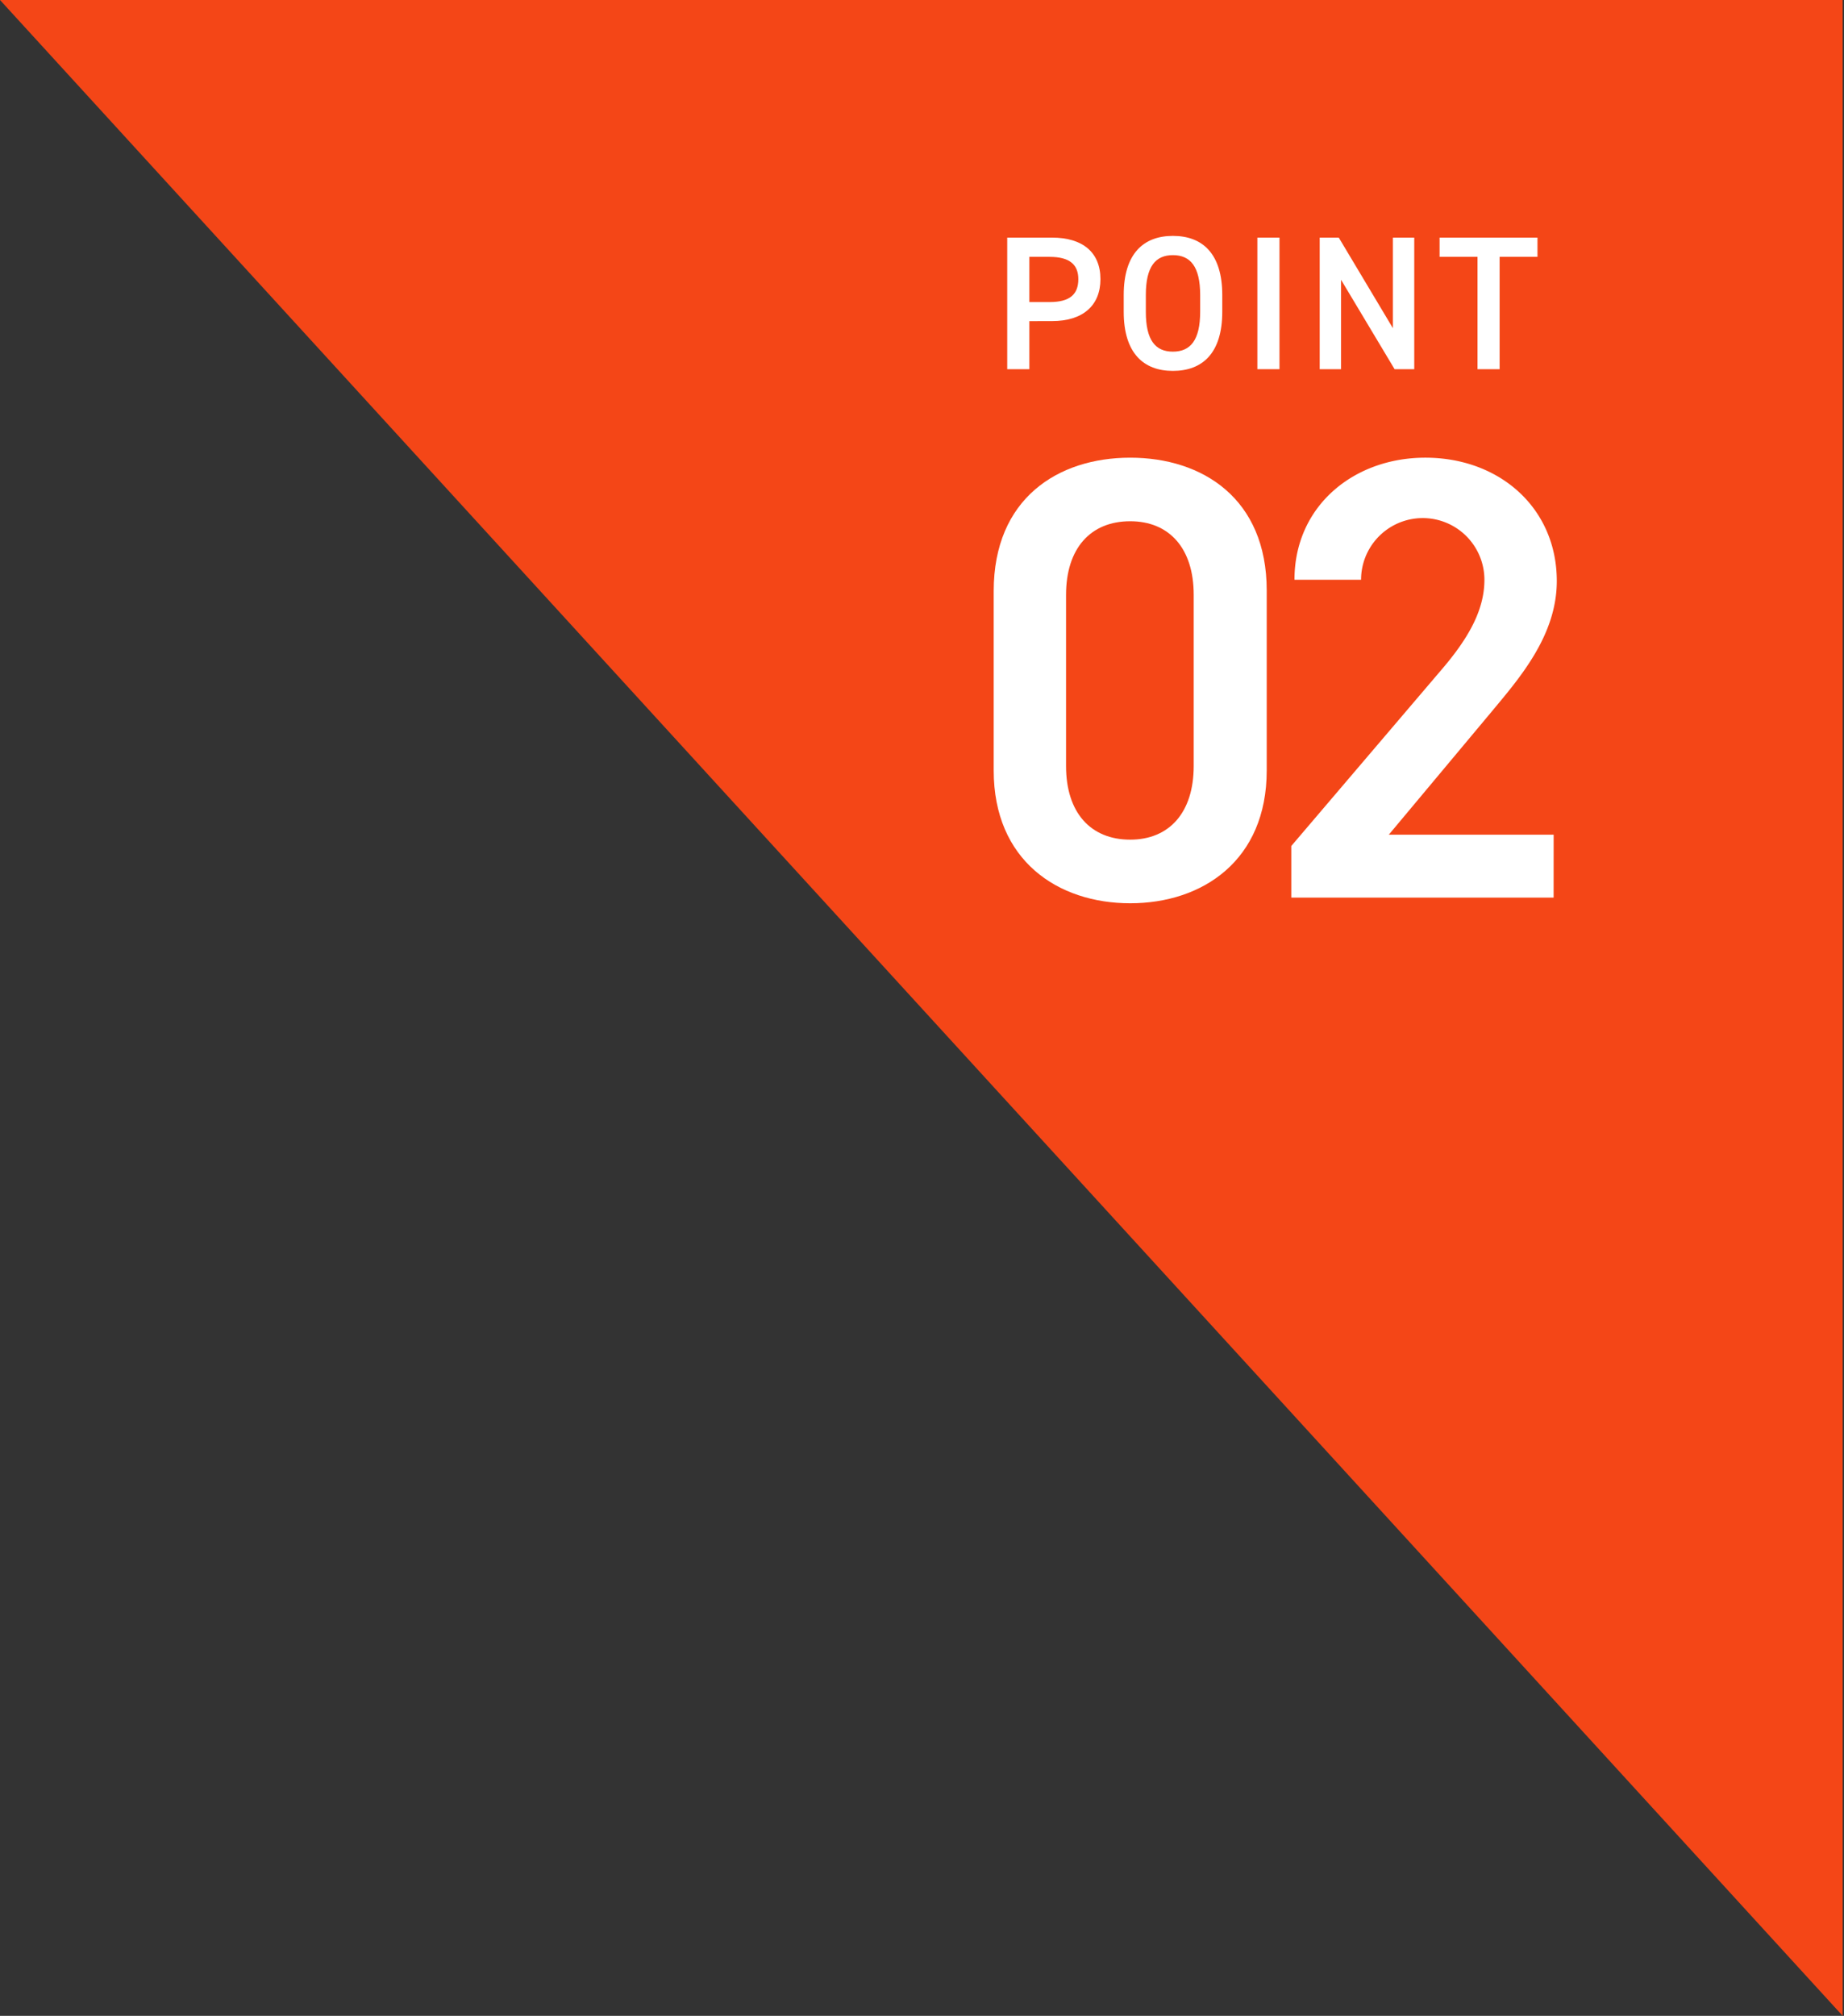 <svg id="レイヤー_1" data-name="レイヤー 1" xmlns="http://www.w3.org/2000/svg" viewBox="0 0 151 165" width="151" height="165" preserveAspectRatio="xMinYMid"><rect x="0" y="0" width="151" height="165" fill="#333333" stroke="none"/><defs><style>.cls-1{fill:#f44617;}.cls-2{fill:#fff;}</style></defs><title>num_point02</title><polygon class="cls-1" points="150.891 0 0 0 150.891 165 150.891 0"/><path class="cls-2" d="M92.549,73.934c-5.923,0-11.178-3.5-11.178-10.87V48.383c0-7.573,5.255-10.921,11.178-10.921s11.179,3.348,11.179,10.869V63.064C103.728,70.431,98.474,73.934,92.549,73.934Zm0-31.269c-3.245,0-5.253,2.215-5.253,6.027V62.7c0,3.812,2.008,6.027,5.253,6.027,3.195,0,5.2-2.215,5.2-6.027V48.692C97.753,44.88,95.744,42.665,92.549,42.665Z"/><path class="cls-2" d="M127.221,73.47H105.74V69.246l12.208-14.321c2.318-2.679,3.606-5,3.606-7.469a5.05,5.05,0,0,0-10.1,0H106c0-6.028,4.843-9.994,10.715-9.994,6.079,0,10.766,4.121,10.766,10.1,0,4.481-3.091,7.984-5.357,10.714l-8.4,10.046h13.5Z"/><path class="cls-2" d="M84.29,26.285v3.934H82.479V19.448h3.668c2.482,0,3.965,1.187,3.965,3.4,0,2.186-1.467,3.434-3.965,3.434Zm1.67-1.561c1.654,0,2.341-.64,2.341-1.873,0-1.171-.687-1.826-2.341-1.826H84.29v3.7Z"/><path class="cls-2" d="M96.045,30.359c-2.4,0-4.027-1.451-4.027-4.838V24.147c0-3.387,1.623-4.839,4.027-4.839,2.42,0,4.043,1.452,4.043,4.839v1.374C100.088,28.908,98.465,30.359,96.045,30.359Zm-2.216-4.838c0,2.325.78,3.262,2.216,3.262s2.233-.937,2.233-3.262V24.147c0-2.326-.8-3.263-2.233-3.263s-2.216.937-2.216,3.263Z"/><path class="cls-2" d="M104.773,30.219h-1.811V19.448h1.811Z"/><path class="cls-2" d="M115.809,19.448V30.219H114.2L109.815,22.9v7.321h-1.748V19.448h1.561l4.433,7.415V19.448Z"/><path class="cls-2" d="M125.9,19.448v1.577H122.8v9.194h-1.81V21.025h-3.107V19.448Z"/></svg>
